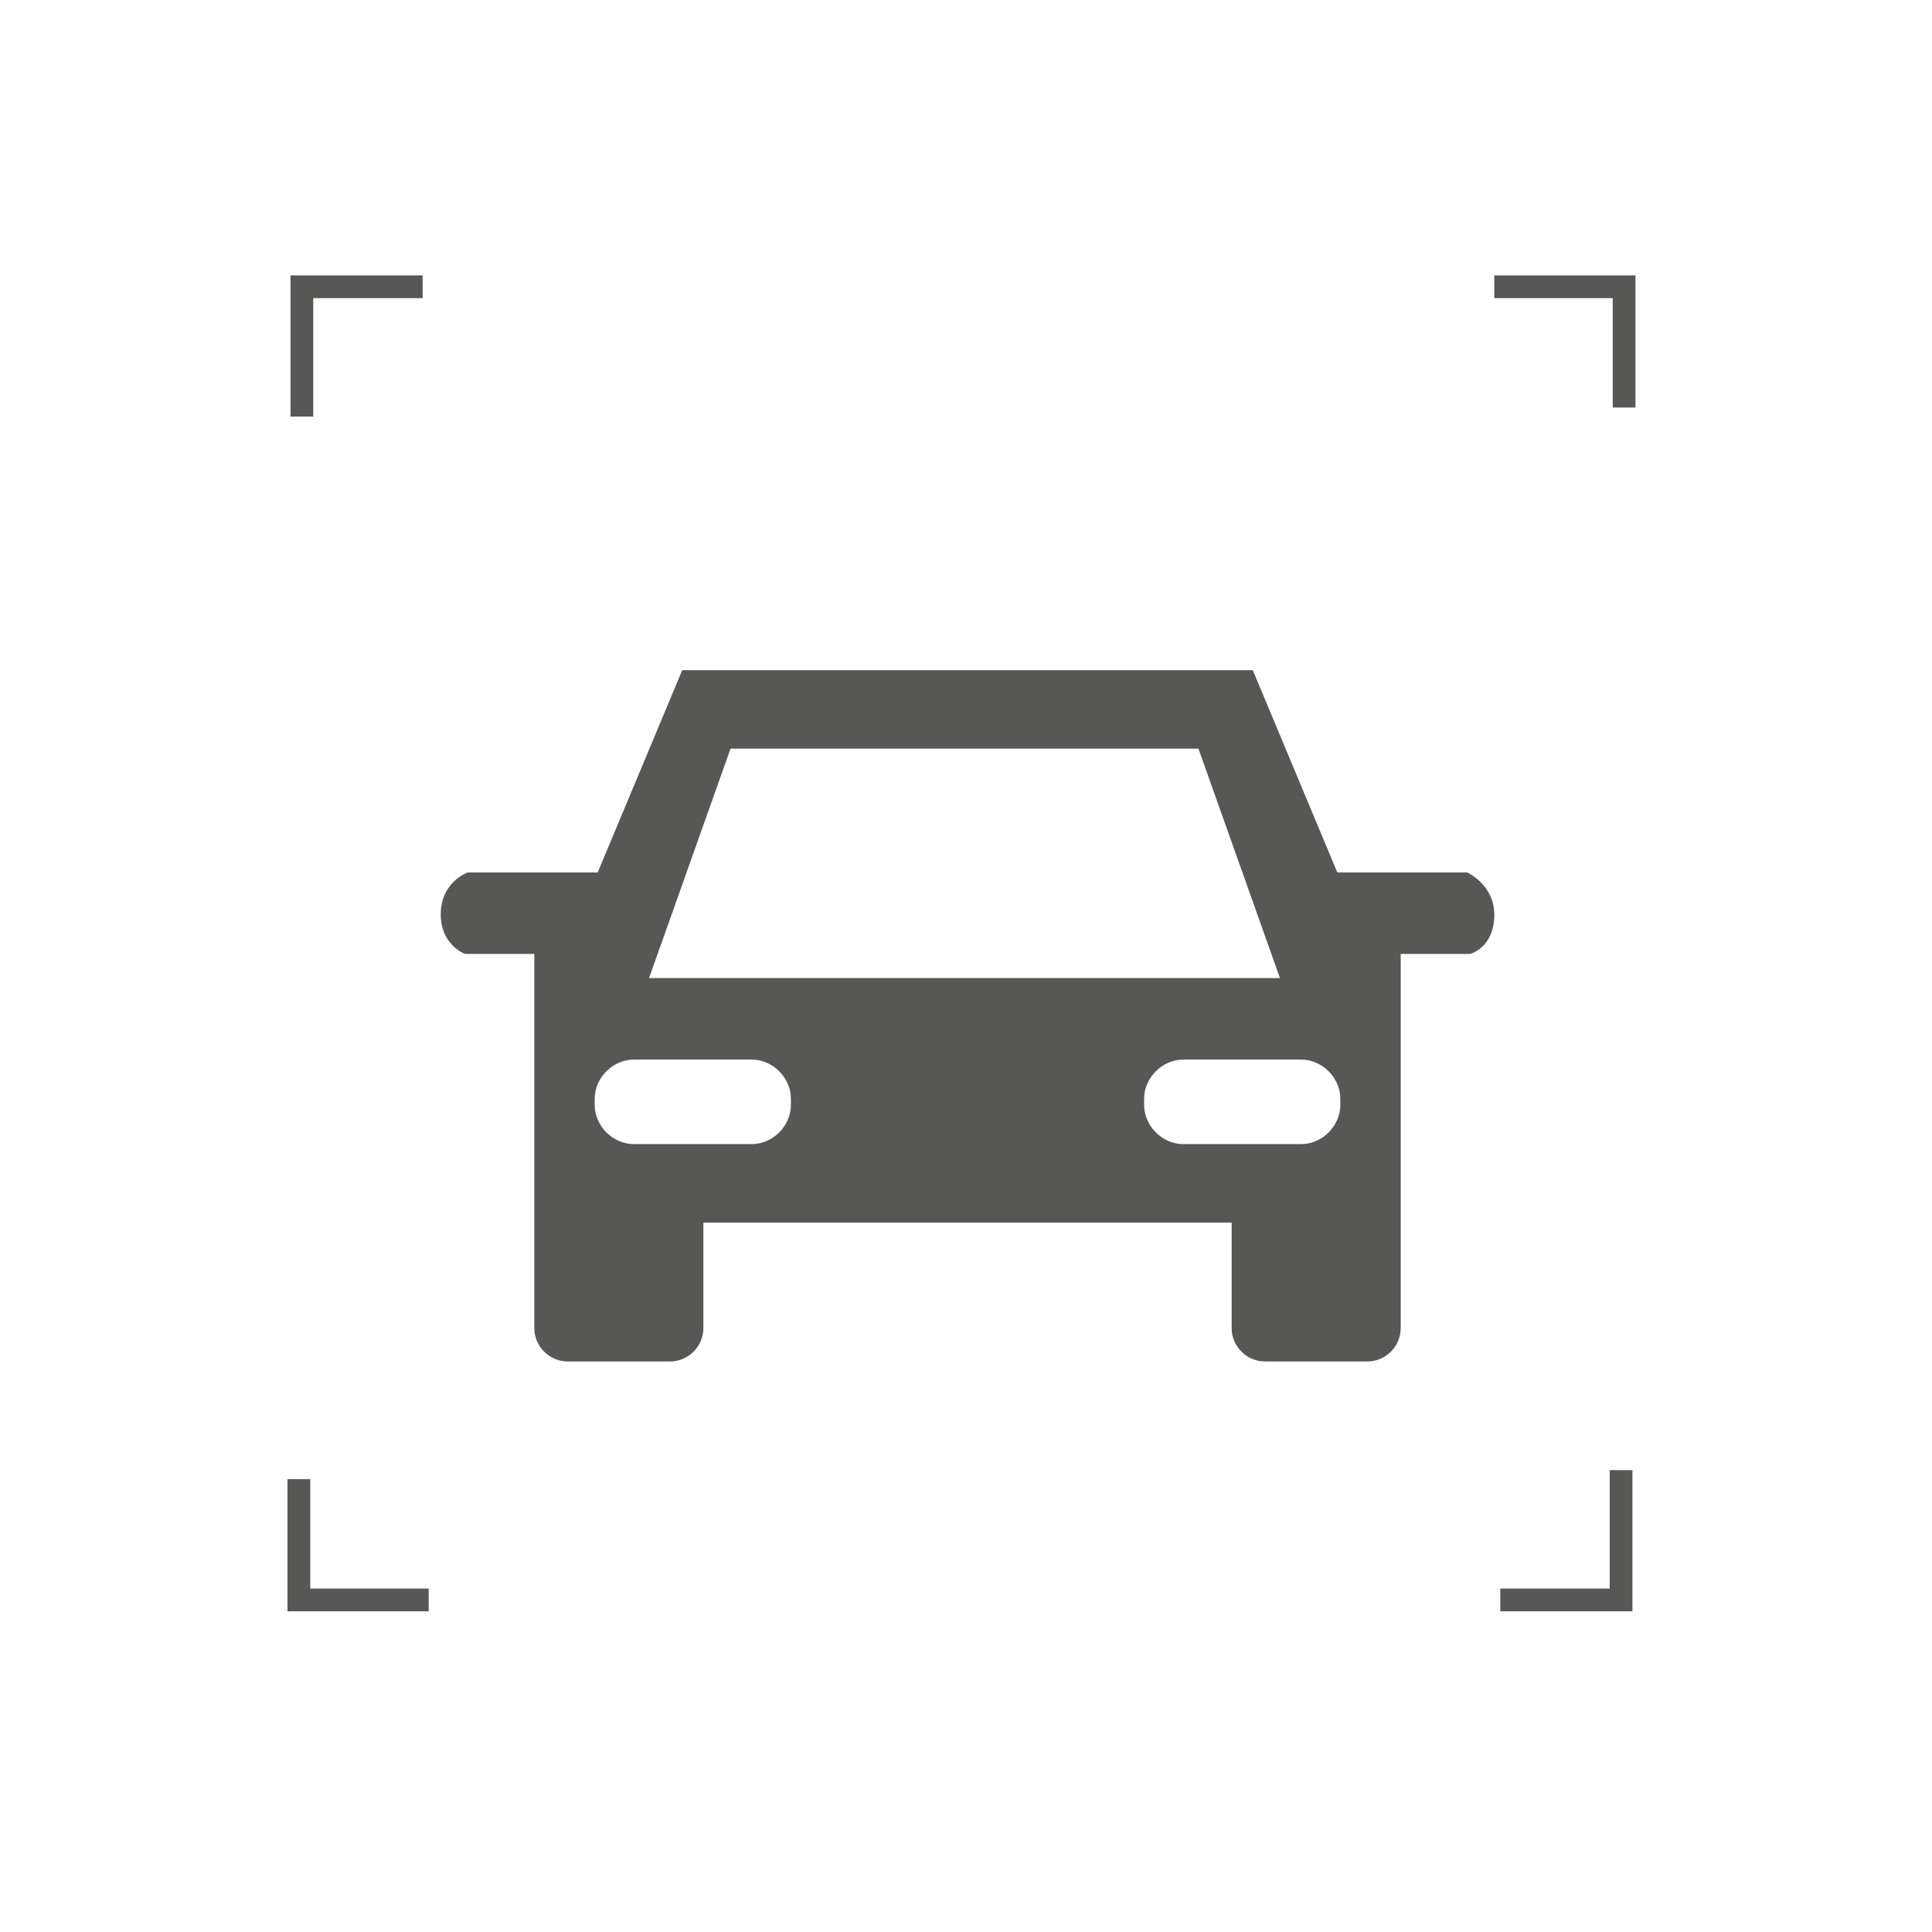 <?xml version="1.0" encoding="utf-8"?><!--Generator: Adobe Illustrator 27.0.1, SVG Export Plug-In . SVG Version: 6.00 Build 0)--><svg version="1.1" id="Layer_1" xmlns="http://www.w3.org/2000/svg" xmlns:xlink="http://www.w3.org/1999/xlink" x="0px" y="0px" viewBox="0 0 64 64" style="enable-background:new 0 0 64 64;" xml:space="preserve"><style type="text/css">.st0{fill:#575756;}
	.st1{fill:none;stroke:#575756;stroke-width:0.619;stroke-miterlimit:10;}
	.st2{fill:none;stroke:#575756;stroke-width:0.619;stroke-miterlimit:10;stroke-dasharray:2.443,2.443;}
	.st3{fill:none;stroke:#575756;stroke-width:0.619;stroke-miterlimit:10;stroke-dasharray:2.431,2.431;}
	.st4{fill:none;stroke:#575756;stroke-width:0.619;stroke-miterlimit:10;stroke-dasharray:2.127,2.127;}
	.st5{fill:none;stroke:#575756;stroke-width:1.92;stroke-linecap:round;stroke-miterlimit:10;}
	.st6{fill:none;stroke:#575756;stroke-width:0.926;stroke-linecap:round;stroke-miterlimit:10;stroke-dasharray:3.706;}
	.st7{fill:none;stroke:#575756;stroke-width:0.789;stroke-linecap:round;stroke-miterlimit:10;}
	.st8{fill:none;stroke:#575756;stroke-width:0.769;stroke-linecap:round;stroke-miterlimit:10;stroke-dasharray:3.075;}
	.st9{fill:none;stroke:#575756;stroke-width:0.655;stroke-linecap:round;stroke-miterlimit:10;}
	.st10{fill:none;stroke:#575756;stroke-width:1.402;stroke-linecap:round;stroke-miterlimit:10;}
	.st11{fill:none;stroke:#575756;stroke-width:1.688;stroke-linecap:round;stroke-miterlimit:10;}
	.st12{fill:none;stroke:#575756;stroke-width:2;stroke-linecap:round;stroke-miterlimit:10;}
	.st13{fill:none;stroke:#575756;stroke-width:1.182;stroke-miterlimit:10;}
	.st14{fill:none;stroke:#575756;stroke-width:0.591;stroke-miterlimit:10;}
	.st15{fill:none;stroke:#575756;stroke-width:1.392;stroke-miterlimit:10;}
	.st16{fill:none;stroke:#575756;stroke-width:0.753;stroke-miterlimit:10;}
	.st17{fill:none;stroke:#575756;stroke-width:0.813;stroke-miterlimit:10;}
	.st18{fill:none;stroke:#575756;stroke-width:0.813;stroke-miterlimit:10;stroke-dasharray:1.511,1.511;}
	.st19{fill:none;stroke:#575756;stroke-width:0.813;stroke-miterlimit:10;stroke-dasharray:1.742,1.742;}
	.st20{fill:none;stroke:#575756;stroke-width:0.813;stroke-miterlimit:10;stroke-dasharray:1.719,1.719;}
	.st21{fill:none;stroke:#575756;stroke-width:0.813;stroke-miterlimit:10;stroke-dasharray:1.527,1.527;}
	.st22{fill:none;stroke:#575756;stroke-width:0.813;stroke-miterlimit:10;stroke-dasharray:1.728,1.728;}
	.st23{fill:none;stroke:#575756;stroke-width:0.813;stroke-miterlimit:10;stroke-dasharray:1.744,1.744;}
	.st24{fill:none;stroke:#575756;stroke-width:0.813;stroke-miterlimit:10;stroke-dasharray:1.625;}
	.st25{fill:none;stroke:#575756;stroke-width:0.813;stroke-miterlimit:10;stroke-dasharray:1.724,1.724;}
	.st26{fill:none;stroke:#575756;stroke-width:0.813;stroke-miterlimit:10;stroke-dasharray:1.732,1.732;}
	.st27{fill:none;stroke:#575756;stroke-width:0.774;stroke-miterlimit:10;}
	.st28{fill:#D1D1D1;}
	.st29{fill:#7A7A7A;}
	.st30{fill:none;stroke:#575756;stroke-width:0.805;stroke-miterlimit:10;stroke-dasharray:1.628,1.628;}
	.st31{fill:#575756;stroke:#FFFFFF;stroke-width:0.25;stroke-miterlimit:10;}
	.st32{fill:none;stroke:#575756;stroke-width:0.753;stroke-linecap:round;stroke-miterlimit:10;}</style><g><g><path class="st0" d="M48.6,28.9h-4.3l-2.8-6.7H32h-9.4l-2.8,6.7h-4.3c0,0-0.9,0.3-0.9,1.4c0,1,0.8,1.3,0.8,1.3h2.3V44
			c0,0.6,0.5,1.1,1.1,1.1h3.4c0.6,0,1.1-0.5,1.1-1.1v-3.5H32h8.8V44c0,0.6,0.5,1.1,1.1,1.1h3.4c0.6,0,1.1-0.5,1.1-1.1V31.6h2.3
			c0,0,0.8-0.2,0.8-1.3C49.5,29.3,48.6,28.9,48.6,28.9z M26.2,36.6c0,0.7-0.6,1.3-1.3,1.3H21c-0.7,0-1.3-0.6-1.3-1.3v-0.2
			c0-0.7,0.6-1.3,1.3-1.3h3.9c0.7,0,1.3,0.6,1.3,1.3V36.6z M21.5,32.4l2.7-7.6H32h7.7l2.7,7.6H32H21.5z M44.4,36.6
			c0,0.7-0.6,1.3-1.3,1.3h-3.9c-0.7,0-1.3-0.6-1.3-1.3v-0.2c0-0.7,0.6-1.3,1.3-1.3h3.9c0.7,0,1.3,0.6,1.3,1.3V36.6z"/></g></g><polyline class="st16" points="49.5,9.5 53.8,9.5 53.8,13.5 "/><polyline class="st16" points="53.7,48.7 53.7,53 49.7,53 "/><polyline class="st16" points="14.2,53 9.9,53 9.9,49 "/><polyline class="st16" points="10,13.8 10,9.5 14,9.5 "/></svg>